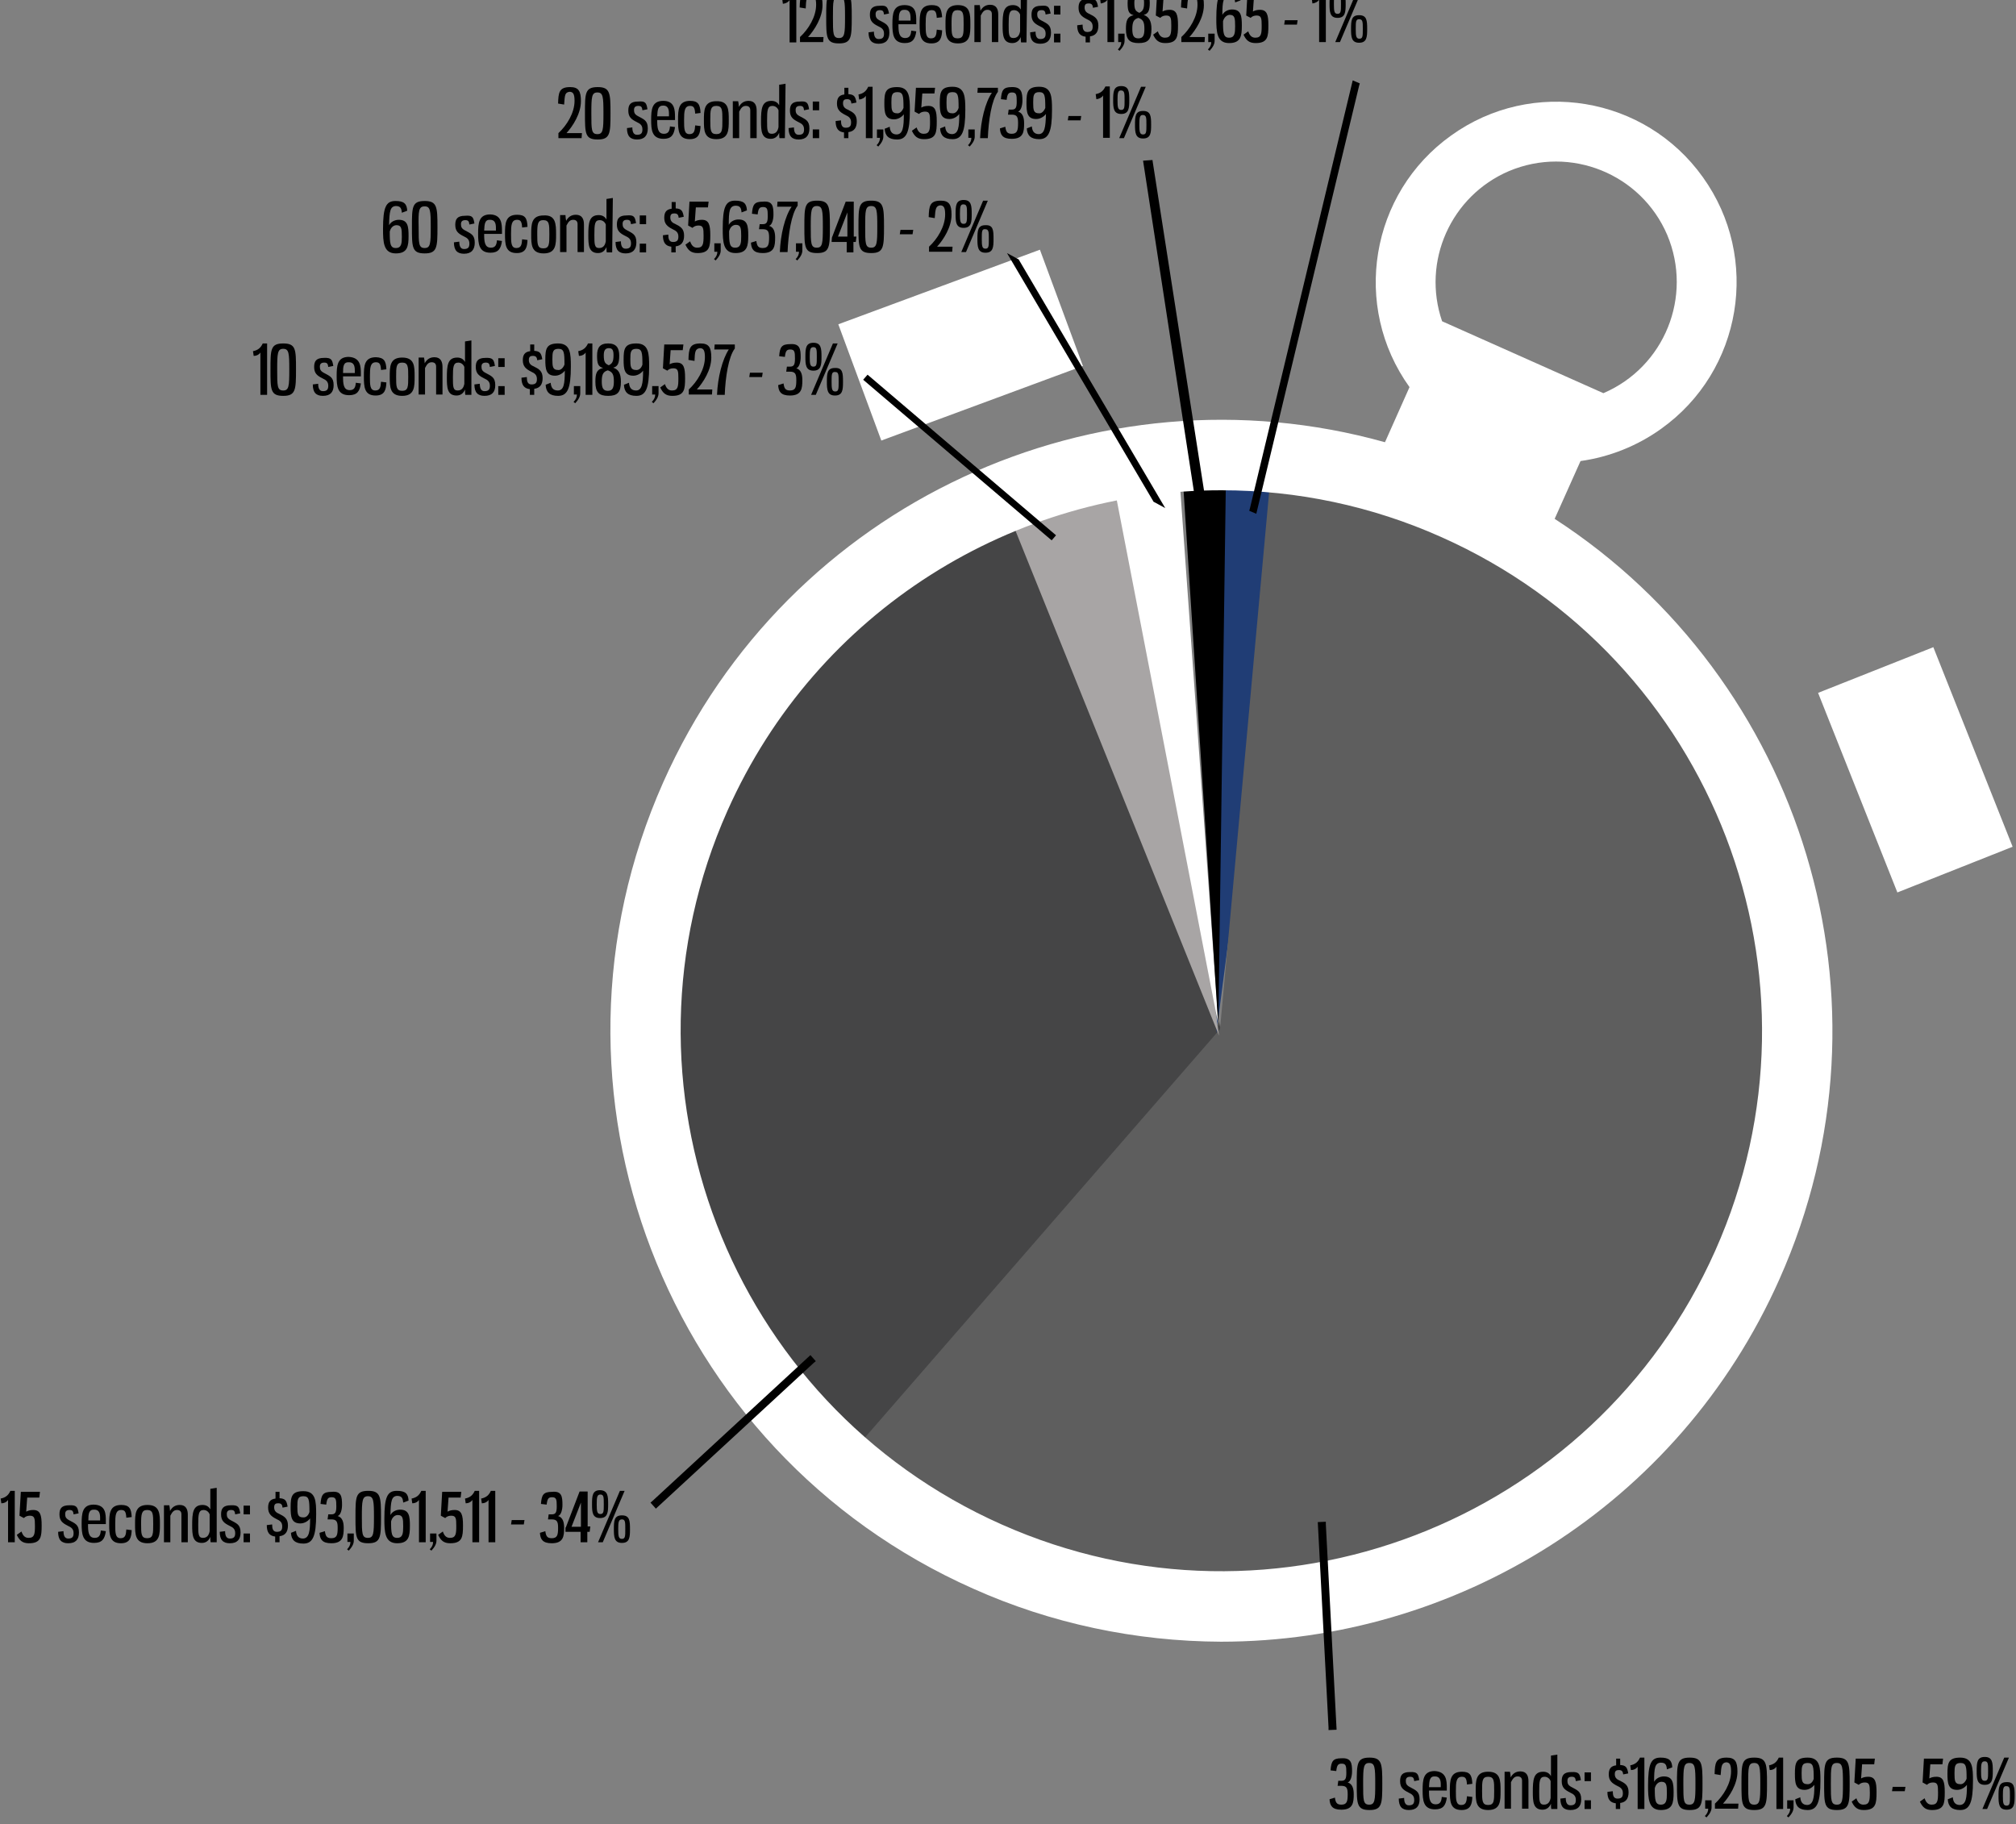 <svg xmlns="http://www.w3.org/2000/svg" xmlns:xlink="http://www.w3.org/1999/xlink" id="Layer_1" x="0px" y="0px" viewBox="0 0 600 543" style="enable-background:new 0 0 600 543;" xml:space="preserve"><rect x="0" y="0" width="600" height="543" fill="#808080" stroke="none"/><style type="text/css">	.st0{fill:#454546;}	.st1{fill:#203D75;}	.st2{fill:#5E5E5E;}	.st3{fill:#A8A5A5;}	.st4{fill:#FFFFFF;}	.st5{enable-background:new    ;}</style><g id="_2016_YTD_DUI_TV_Spend_By_Spot_Length_-_All_Markets" transform="translate(-3844.003 -1683.779)">	<g id="Group_1">		<path id="Shape_2" class="st0" d="M4207.5,1990.2l-56.9-168.5l-61.3,36.9l-40,75.9c0,0-12.2,103.3-9,107.3c3.2,4,46,72.2,46,72.2   l99.4,49.8L4207.5,1990.2z"></path>		<path id="Shape_560" class="st1" d="M4208.2,1825.5l-2.2,165.9l21.5-164.8L4208.2,1825.5z"></path>		<path id="Shape_3" class="st2" d="M4222.2,1825l-15.1,165.1l-109.3,125.7l95.8,49.2l94.5-17.6c0,0,63.8-65.1,64.6-67   c0.7-1.9,23-62.1,24.4-64s-6-83.5-6-83.5l-79.7-99.9L4222.2,1825z"></path>		<path id="Shape_5" class="st3" d="M4143.6,1835.2l63.2,156.8l-23.4-168.1L4143.6,1835.2z"></path>		<path id="Shape_6" class="st4" d="M4194.8,1822.8l11.9,166.5l-31.8-164.3L4194.8,1822.8z"></path>		<path id="Shape_6_copy" d="M4208.9,1823.3l-2.3,166l-10.8-166.5L4208.9,1823.3z"></path>		<path id="clock_outer" class="st4" d="M4133.6,2156.6c-91.7-40.8-133-148.3-92.2-240c37.1-83.4,129.4-125.1,214.8-101.2l7.3-16.4   c-17.3-24.1-11.7-57.7,12.4-74.9c24.1-17.3,57.7-11.7,74.9,12.4c17.3,24.1,11.7,57.7-12.4,74.9c-7.1,5.1-15.4,8.4-24,9.6   l-7.7,17.2c73.7,47.8,103.8,143.5,66.9,226.3c-30.1,67.7-96.6,107.9-166.2,107.9C4182,2172.3,4156.8,2167,4133.6,2156.6z    M4060.5,1925.1c-36.1,81.2,0.4,176.3,81.6,212.4c81.2,36.1,176.3-0.4,212.4-81.5s-0.4-176.3-81.6-212.4   c-20.6-9.2-42.8-13.9-65.3-13.9C4146,1829.6,4087.2,1865.2,4060.5,1925.1L4060.5,1925.1z M4321.2,1800.8   c18.2-7.8,26.7-28.8,19-47.1c-7.8-18.2-28.8-26.7-47.1-19c-17.3,7.4-26,26.9-19.9,44.7L4321.2,1800.8z M4385.1,1890l34.3-13.6   l23.6,59.4l-34.3,13.6L4385.1,1890z M4093.5,1780.3l60-22.2l12.8,34.6l-60,22.2L4093.5,1780.3z"></path>		<g id="Shape_541">			<path d="M4189.7,1833.9l-1.3-0.7l-0.7-0.4l-0.1-0.1l-0.1-0.1l-41.9-71.2l-0.8-1.3l1.3,0.7l0.7,0.4l0.1,0.1l0.1,0.1l41.9,71.2    L4189.7,1833.9z"></path>			<path d="M4188.6,1832.8l-41.9-71.2l-0.7-0.4l41.9,71.2L4188.6,1832.8 M4190.8,1835l-3.5-1.9l-0.1-0.2l-43.5-73.8l3.5,1.9l0.1,0.2    L4190.8,1835z"></path>		</g>		<g id="Shape_541_copy">			<path d="M4157,1844l-0.3-0.3l-54.8-46.8l-0.3-0.3l0.3-0.3l0.2-0.2l0.3-0.3l0.3,0.3l54.8,46.8l0.3,0.3l-0.3,0.3l-0.2,0.2    L4157,1844z"></path>			<path d="M4156.9,1843.4l0.2-0.2l-54.8-46.8l-0.2,0.2L4156.9,1843.4 M4157,1844.6l-0.6-0.5l-55.5-47.3l1.3-1.5l0.6,0.5l55.5,47.3    L4157,1844.6z"></path>		</g>		<g id="Shape_539">			<path d="M4199.8,1830.8l-0.1-0.4l-15.1-98l-0.1-0.4l0.4,0l1.2-0.1l0.4,0l0.1,0.4l15.3,97.9l0.1,0.4l-0.4,0.1l-1.4,0.2    L4199.8,1830.8z"></path>			<path d="M4200.2,1830.4l1.4-0.2l-15.3-97.9l-1.2,0.1L4200.2,1830.4 M4199.5,1831.3l-0.1-0.8l-15.2-98.9l2.8-0.2l0.1,0.7    l15.4,98.7L4199.5,1831.3z"></path>		</g>		<g id="Shape_540">			<path d="M4217.6,1836.2l-0.4-0.2l-0.6-0.3l-0.3-0.1l0.1-0.3l30.4-126.4l0.1-0.5l0.4,0.2l0.6,0.3l0.3,0.1l-0.1,0.3l-30.4,126.4    L4217.6,1836.2z"></path>			<path d="M4217.3,1835.6l30.4-126.4l-0.6-0.3l-30.4,126.4L4217.3,1835.6 M4217.9,1836.7l-2.1-0.9l0.2-0.7l30.6-127.4l2.1,0.9    l-0.2,0.7L4217.9,1836.7z"></path>		</g>		<g id="Shape_542">			<path d="M4239.9,2198.3l0-0.4l-3.2-60.3l0-0.4l0.4,0l0.8,0l0.4,0l0,0.4l3.2,60.3l0,0.4l-0.4,0l-0.8,0L4239.9,2198.3z"></path>			<path d="M4237.9,2137.5l-0.8,0l3.2,60.3l0.8,0L4237.9,2137.5 M4238.6,2136.7l0,0.8l3.2,61.1l-2.4,0.1l0-0.8l-3.2-61.1    L4238.6,2136.7z"></path>		</g>		<g id="Shape_543">			<path d="M4039.2,2132.3l-0.3-0.3l-0.5-0.6l-0.3-0.3l0.3-0.3l46.5-42.8l0.3-0.3l0.3,0.3l0.5,0.6l0.3,0.3l-0.3,0.3l-46.5,42.8    L4039.2,2132.3z"></path>			<path d="M4039.3,2131.7l46.5-42.8l-0.5-0.6l-46.5,42.8L4039.3,2131.7 M4039.2,2132.8l-1.6-1.8l0.6-0.5l47-43.4l1.6,1.8l-0.6,0.5    L4039.2,2132.8z"></path>		</g>		<g class="st5">			<path d="M4246.4,2211c0,1.4-0.4,3-1.3,3.3c1.4,0.4,1.8,1.8,1.8,3.5c0,2.5-0.2,4.6-3.7,4.6c-2.7,0-3.4-1.2-3.5-3.1l1.6-0.5    c0.2,1.4,0.5,2.1,1.9,2.1c1.7,0,1.9-1,1.9-3.1c0-1.8-0.3-2.5-1.9-2.5h-1.1l0.2-1.5h0.9c1.2,0,1.5-0.6,1.5-2.4    c0-2-0.1-2.7-1.4-2.7c-1.1,0-1.4,0.5-1.6,2.2l-1.7-0.2c0.2-2.7,0.7-3.6,3.2-3.6C4246.2,2206.9,4246.4,2208.6,4246.4,2211z"></path>			<path d="M4255.4,2214.7c0,6-0.1,7.8-3.8,7.8c-3.8,0-3.8-1.8-3.8-7.8c0-6,0-7.8,3.8-7.8    C4255.3,2206.9,4255.4,2208.7,4255.4,2214.7z M4249.7,2214.7c0,4.9,0,6.2,1.8,6.2c1.7,0,1.8-1.3,1.8-6.2s-0.1-6.2-1.8-6.2    C4249.8,2208.5,4249.7,2209.8,4249.7,2214.7z"></path>			<path d="M4266.4,2213.6l-1.5,0.3c-0.1-0.9-0.3-1.3-1.2-1.3c-0.8,0-1.3,0.3-1.3,1.2c0,0.8,0.2,1.3,1.1,1.8c1.8,1,3,1.3,3,3.7    c0,2.1-1,3.2-3.2,3.2c-2,0-3-1-3-3.4l1.6-0.2c0,1.2,0.3,2.2,1.4,2.2c1.3,0,1.6-0.6,1.6-1.6c0-1.2-0.6-1.7-1.7-2.2    c-1.6-0.8-2.5-1.5-2.5-3.4c0-1.7,0.6-2.7,2.9-2.7C4265.8,2211.1,4266.1,2211.7,4266.4,2213.6z"></path>			<path d="M4274.6,2215.9v0.8h-5.3c0,2.2,0.1,4.1,2,4.1c1.3,0,1.7-0.8,1.8-2.2l1.5,0.2c-0.3,2.3-1.1,3.5-3.5,3.5    c-3.5,0-3.7-2.7-3.7-5.7c0-3.1,0.2-5.7,3.6-5.7C4274.5,2211.1,4274.6,2213.7,4274.6,2215.9z M4269.3,2215.7h3.5v-0.8    c0-1.3-0.3-2.4-1.7-2.4C4269.5,2212.4,4269.4,2213.7,4269.3,2215.7z"></path>			<path d="M4282.2,2214.7l-1.6,0.2c-0.1-1.7-0.4-2.3-1.5-2.3c-1.7,0-1.8,1.6-1.8,4.2s0,4.2,1.6,4.2c1.4,0,1.6-1,1.7-2.6l1.6,0.2    c-0.1,2-0.4,3.9-3.2,3.9c-3.4,0-3.5-2.6-3.5-5.7c0-3.1,0.1-5.7,3.6-5.7C4281.4,2211.1,4282.1,2212,4282.2,2214.7z"></path>			<path d="M4290.6,2216.8c0,3,0,5.7-3.7,5.7s-3.7-2.7-3.7-5.7c0-3,0-5.7,3.7-5.7C4290.6,2211.1,4290.6,2213.7,4290.6,2216.8z     M4285.1,2216.8c0,2.9,0,4.2,1.8,4.2s1.8-1.3,1.8-4.2c0-2.9,0-4.2-1.8-4.2S4285.1,2213.9,4285.1,2216.8z"></path>			<path d="M4293.6,2212.8c0.6-1.1,1.5-1.8,2.9-1.8c1.9,0,2.4,1.4,2.4,2.9v8.2h-1.9v-8.3c0-0.8-0.4-1.3-1.3-1.3    c-0.9,0-1.4,0.5-2,1.7v7.9h-1.9v-11h1.6C4293.5,2211.5,4293.6,2212.4,4293.6,2212.8z"></path>			<path d="M4307.3,2222.2h-1.6c-0.1-0.3-0.1-1.2-0.1-1.6c-0.4,1-1.2,1.8-2.5,1.8c-2.8,0-2.9-2.4-2.9-5.3c0-3.6,0.2-6,3.1-6    c1.2,0,1.9,0.6,2.3,1.3v-6.1l1.9-0.3V2222.2z M4302.1,2217c0,2.7,0,3.9,1.4,3.9c1.3,0,1.8-0.9,2-2v-5c-0.3-0.8-1-1.3-1.8-1.3    C4302.2,2212.6,4302.1,2213.9,4302.1,2217z"></path>			<path d="M4314.5,2213.6l-1.5,0.3c-0.1-0.9-0.3-1.3-1.2-1.3c-0.8,0-1.3,0.3-1.3,1.2c0,0.8,0.2,1.3,1.1,1.8c1.8,1,3,1.3,3,3.7    c0,2.1-1,3.2-3.2,3.2c-2,0-3-1-3-3.4l1.6-0.2c0,1.2,0.3,2.2,1.4,2.2c1.3,0,1.6-0.6,1.6-1.6c0-1.2-0.6-1.7-1.7-2.2    c-1.6-0.8-2.5-1.5-2.5-3.4c0-1.7,0.6-2.7,2.9-2.7C4313.9,2211.1,4314.2,2211.7,4314.5,2213.6z"></path>			<path d="M4317.5,2213.9h-1.9v-2.6h1.9V2213.9z M4317.5,2222.2h-1.9v-2.6h1.9V2222.2z"></path>			<path d="M4324.9,2222.2v-1.7c-1.7-0.2-2.5-1.2-2.5-3.4l1.6-0.2c0,1.2,0.2,2.2,1.4,2.2c1.3,0,1.6-0.6,1.6-1.6    c0-1.2-0.6-1.7-1.7-2.2c-1.6-0.8-2.5-1.6-2.5-3.4c0-1.5,0.5-2.5,2.2-2.7v-2h1.2v1.9c1.7,0.1,2.1,0.7,2.4,2.5l-1.5,0.3    c-0.1-0.9-0.4-1.3-1.3-1.3c-0.7,0-1.2,0.2-1.2,1.2c0,0.9,0.4,1.5,1.4,1.9c1.6,0.8,2.7,1.4,2.7,3.5c0,1.9-0.8,3-2.5,3.2v1.8    H4324.9z"></path>			<path d="M4329.2,2209.2c1.5-0.3,2.3-1,2.9-2.3h1.3v15.3h-2v-12.6c-0.3,0.5-1,1-2,1L4329.2,2209.2z"></path>			<path d="M4336.3,2214.1c0.6-1.1,1.8-1.6,2.9-1.6c2.7,0,2.9,2,2.9,4.8c0,3.1-0.3,5.2-3.8,5.2c-3.7,0-3.8-3.4-3.8-7.3    c0-6.5,0.9-8.3,3.7-8.3c2.5,0,3.4,0.8,3.5,2.9l-1.6,0.6c-0.1-1.3-0.4-2-1.8-2C4336.5,2208.5,4336.3,2210,4336.3,2214.1z     M4336.5,2216c0,3.5,0.1,4.9,1.8,4.9c1.7,0,1.8-1.4,1.8-3.4c0-2.4-0.1-3.4-1.6-3.4C4337.6,2214.1,4336.8,2214.8,4336.5,2216z"></path>			<path d="M4350.7,2214.7c0,6-0.1,7.8-3.8,7.8c-3.8,0-3.8-1.8-3.8-7.8c0-6,0-7.8,3.8-7.8    C4350.6,2206.9,4350.7,2208.7,4350.7,2214.7z M4345,2214.7c0,4.9,0,6.2,1.8,6.2c1.7,0,1.8-1.3,1.8-6.2s-0.1-6.2-1.8-6.2    C4345.1,2208.5,4345,2209.8,4345,2214.7z"></path>			<path d="M4353.4,2221.7c0,1-0.5,1.9-1.5,3l-0.5-0.4c0.7-0.7,1-1.4,1-2.2h-0.9v-2.5h1.9V2221.7z"></path>			<path d="M4356.1,2212.1l-1.8-0.3c0.1-3.3,0.3-4.9,3.6-4.9c2.5,0,3.2,1.2,3.2,4.2c0,3.7-2.4,7.4-4.3,9.5h4.6l-0.1,1.5h-6.9v-1.5    c2.5-2.3,4.8-6,4.8-9.6c0-2-0.4-2.7-1.5-2.7C4356.4,2208.5,4356.3,2209.4,4356.1,2212.1z"></path>			<path d="M4369.9,2214.7c0,6-0.1,7.8-3.8,7.8c-3.8,0-3.8-1.8-3.8-7.8c0-6,0-7.8,3.8-7.8    C4369.8,2206.9,4369.9,2208.7,4369.9,2214.7z M4364.3,2214.7c0,4.9,0,6.2,1.8,6.2c1.7,0,1.8-1.3,1.8-6.2s-0.1-6.2-1.8-6.2    C4364.3,2208.5,4364.3,2209.8,4364.3,2214.7z"></path>			<path d="M4370.5,2209.2c1.5-0.3,2.3-1,2.9-2.3h1.3v15.3h-2v-12.6c-0.3,0.5-1,1-2,1L4370.5,2209.2z"></path>			<path d="M4377.8,2221.7c0,1-0.5,1.9-1.5,3l-0.5-0.4c0.7-0.7,1-1.4,1-2.2h-0.9v-2.5h1.9V2221.7z"></path>			<path d="M4384,2215c-0.6,0.8-1.7,1.5-2.9,1.5c-2.7,0-2.9-2-2.9-4.8c0-3.2,0.3-4.8,3.8-4.8c3.7,0,3.8,3,3.8,6.9    c0,6.5-1,8.7-3.8,8.7c-2.5,0-3.6-1.1-3.7-3.2l1.5-0.6c0.1,1.3,0.6,2.3,2.1,2.3C4383.6,2220.9,4384,2219,4384,2215z     M4383.8,2213.2c0-3.6-0.1-4.7-1.8-4.7c-1.7,0-1.8,1-1.8,3.1c0,2.2,0.1,3.2,1.7,3.2C4382.8,2214.9,4383.5,2214.2,4383.8,2213.2z"></path>			<path d="M4394.5,2214.7c0,6-0.1,7.8-3.8,7.8c-3.8,0-3.8-1.8-3.8-7.8c0-6,0-7.8,3.8-7.8    C4394.4,2206.9,4394.5,2208.7,4394.5,2214.7z M4388.9,2214.7c0,4.9,0,6.2,1.8,6.2c1.7,0,1.8-1.3,1.8-6.2s-0.1-6.2-1.8-6.2    C4388.9,2208.5,4388.9,2209.8,4388.9,2214.7z"></path>			<path d="M4398.2,2208.9l-0.3,4.2c0.5-0.3,1.2-0.5,2.1-0.5c2.1,0,2.5,1.5,2.5,4.6c0,3.4-0.2,5.3-3.8,5.3c-1.9,0-2.8-0.8-3.6-2.5    l1.4-1c0.4,1.2,1,1.9,2.1,1.9c1.8,0,1.9-1.2,1.9-3.6c0-2.2-0.1-3-1.5-3c-0.7,0-1.3,0.2-1.8,0.7l-1.3-0.7l0.4-7.1h5.7l-0.2,1.7    H4398.2z"></path>			<path d="M4407.1,2216.9l0.2-1.3h3.8l-0.2,1.3H4407.1z"></path>			<path d="M4418.5,2208.9l-0.3,4.2c0.5-0.3,1.2-0.5,2.1-0.5c2.1,0,2.5,1.5,2.5,4.6c0,3.4-0.2,5.3-3.8,5.3c-1.9,0-2.8-0.8-3.6-2.5    l1.4-1c0.4,1.2,1,1.9,2.1,1.9c1.8,0,1.9-1.2,1.9-3.6c0-2.2-0.1-3-1.5-3c-0.7,0-1.3,0.2-1.8,0.7l-1.3-0.7l0.4-7.1h5.7l-0.2,1.7    H4418.5z"></path>			<path d="M4429.4,2215c-0.6,0.8-1.7,1.5-2.9,1.5c-2.7,0-2.9-2-2.9-4.8c0-3.2,0.3-4.8,3.8-4.8c3.7,0,3.8,3,3.8,6.9    c0,6.5-1,8.7-3.8,8.7c-2.5,0-3.6-1.1-3.7-3.2l1.5-0.6c0.1,1.3,0.6,2.3,2.1,2.3C4429.1,2220.9,4429.4,2219,4429.4,2215z     M4429.3,2213.2c0-3.6-0.1-4.7-1.8-4.7c-1.7,0-1.8,1-1.8,3.1c0,2.2,0.1,3.2,1.7,3.2C4428.2,2214.9,4428.9,2214.2,4429.3,2213.2z"></path>			<path d="M4437.1,2210.9c0,2.3-0.1,4.1-2.4,4.1c-2.3,0-2.4-1.8-2.4-4.1c0-2.5,0.1-4.2,2.4-4.2    C4437,2206.7,4437.1,2208.4,4437.1,2210.9z M4433.6,2210.9c0,2.1,0.1,2.9,1.1,2.9c1,0,1-0.8,1-2.9c0-2.1,0-2.9-1-2.9    C4433.7,2208,4433.6,2208.8,4433.6,2210.9z M4434,2222.2l6.5-15.3h1.4l-6.5,15.3H4434z M4443.6,2218.3c0,2.4-0.1,4.1-2.4,4.1    c-2.3,0-2.4-1.8-2.4-4.1c0-2.5,0.1-4.1,2.4-4.1C4443.5,2214.1,4443.6,2215.7,4443.6,2218.3z M4440.1,2218.3    c0,2.1,0.1,2.9,1.1,2.9c1,0,1-0.8,1-2.9c0-2.1,0-2.9-1-2.9C4440.2,2215.3,4440.1,2216.1,4440.1,2218.3z"></path>		</g>		<g class="st5">			<path d="M3844.2,2129.8c1.5-0.3,2.3-1,2.9-2.3h1.3v15.3h-2v-12.6c-0.3,0.5-1,1-2,1L3844.2,2129.8z"></path>			<path d="M3852.1,2129.5l-0.3,4.2c0.5-0.3,1.2-0.5,2.1-0.5c2.1,0,2.5,1.5,2.5,4.6c0,3.4-0.2,5.3-3.8,5.3c-1.9,0-2.8-0.8-3.6-2.5    l1.4-1c0.4,1.2,1,1.9,2.1,1.9c1.8,0,1.9-1.2,1.9-3.6c0-2.2-0.1-3-1.5-3c-0.7,0-1.3,0.2-1.8,0.7l-1.3-0.7l0.4-7.1h5.7l-0.2,1.7    H3852.1z"></path>			<path d="M3867.4,2134.2l-1.5,0.3c-0.1-0.9-0.3-1.3-1.2-1.3c-0.8,0-1.3,0.3-1.3,1.2c0,0.8,0.2,1.3,1.1,1.8c1.8,1,3,1.3,3,3.7    c0,2.1-1,3.2-3.2,3.2c-2,0-3-1-3-3.4l1.6-0.2c0,1.2,0.3,2.2,1.4,2.2c1.3,0,1.6-0.6,1.6-1.6c0-1.2-0.6-1.7-1.7-2.2    c-1.6-0.8-2.5-1.5-2.5-3.4c0-1.7,0.6-2.7,2.9-2.7C3866.8,2131.7,3867.1,2132.3,3867.4,2134.2z"></path>			<path d="M3875.5,2136.6v0.8h-5.3c0,2.2,0.1,4.1,2,4.1c1.3,0,1.7-0.8,1.8-2.2l1.5,0.2c-0.3,2.3-1.1,3.5-3.5,3.5    c-3.5,0-3.7-2.7-3.7-5.7c0-3.1,0.2-5.7,3.6-5.7C3875.5,2131.7,3875.5,2134.3,3875.5,2136.6z M3870.3,2136.3h3.5v-0.8    c0-1.3-0.3-2.4-1.7-2.4C3870.4,2133,3870.3,2134.4,3870.3,2136.3z"></path>			<path d="M3883.2,2135.3l-1.6,0.2c-0.1-1.7-0.4-2.3-1.5-2.3c-1.7,0-1.8,1.6-1.8,4.2s0,4.2,1.6,4.2c1.4,0,1.6-1,1.7-2.6l1.6,0.2    c-0.1,2-0.4,3.9-3.2,3.9c-3.4,0-3.5-2.6-3.5-5.7c0-3.1,0.1-5.7,3.6-5.7C3882.4,2131.7,3883.1,2132.7,3883.2,2135.3z"></path>			<path d="M3891.6,2137.4c0,3,0,5.7-3.7,5.7c-3.7,0-3.7-2.7-3.7-5.7c0-3,0-5.7,3.7-5.7C3891.6,2131.7,3891.6,2134.4,3891.6,2137.4z     M3886,2137.4c0,2.9,0,4.2,1.8,4.2c1.8,0,1.8-1.3,1.8-4.2c0-2.9,0-4.2-1.8-4.2C3886.1,2133.2,3886,2134.5,3886,2137.4z"></path>			<path d="M3894.6,2133.5c0.6-1.1,1.5-1.8,2.9-1.8c1.9,0,2.4,1.4,2.4,2.9v8.2h-1.9v-8.3c0-0.8-0.4-1.3-1.3-1.3    c-0.9,0-1.4,0.5-2,1.7v7.9h-1.9v-11h1.6C3894.5,2132.2,3894.6,2133.1,3894.6,2133.5z"></path>			<path d="M3908.3,2142.8h-1.6c-0.1-0.3-0.1-1.2-0.1-1.6c-0.4,1-1.2,1.8-2.5,1.8c-2.8,0-2.9-2.4-2.9-5.3c0-3.6,0.2-6,3.1-6    c1.2,0,1.9,0.6,2.3,1.3v-6.1l1.9-0.3V2142.8z M3903,2137.6c0,2.7,0,3.9,1.4,3.9c1.3,0,1.8-0.9,2-2v-5c-0.3-0.8-1-1.3-1.8-1.3    C3903.1,2133.2,3903,2134.5,3903,2137.6z"></path>			<path d="M3915.5,2134.2l-1.5,0.3c-0.1-0.9-0.3-1.3-1.2-1.3c-0.8,0-1.3,0.3-1.3,1.2c0,0.8,0.2,1.3,1.1,1.8c1.8,1,3,1.3,3,3.7    c0,2.1-1,3.2-3.2,3.2c-2,0-3-1-3-3.4l1.6-0.2c0,1.2,0.3,2.2,1.4,2.2c1.3,0,1.6-0.6,1.6-1.6c0-1.2-0.6-1.7-1.7-2.2    c-1.6-0.8-2.5-1.5-2.5-3.4c0-1.7,0.6-2.7,2.9-2.7C3914.9,2131.7,3915.2,2132.3,3915.5,2134.2z"></path>			<path d="M3918.4,2134.5h-1.9v-2.6h1.9V2134.5z M3918.4,2142.8h-1.9v-2.6h1.9V2142.8z"></path>			<path d="M3925.9,2142.8v-1.7c-1.7-0.2-2.5-1.2-2.5-3.4l1.6-0.2c0,1.2,0.2,2.2,1.4,2.2c1.3,0,1.6-0.6,1.6-1.6    c0-1.2-0.6-1.7-1.7-2.2c-1.6-0.8-2.5-1.6-2.5-3.4c0-1.5,0.5-2.5,2.2-2.7v-2h1.2v1.9c1.7,0.1,2.1,0.7,2.4,2.5l-1.5,0.3    c-0.1-0.9-0.4-1.3-1.3-1.3c-0.7,0-1.2,0.2-1.2,1.2c0,0.9,0.4,1.5,1.4,1.9c1.6,0.8,2.7,1.4,2.7,3.5c0,1.9-0.8,3-2.5,3.2v1.8    H3925.9z"></path>			<path d="M3936.3,2135.7c-0.6,0.8-1.7,1.5-2.9,1.5c-2.7,0-2.9-2-2.9-4.8c0-3.2,0.3-4.8,3.8-4.8c3.7,0,3.8,3,3.8,6.9    c0,6.5-1,8.7-3.8,8.7c-2.5,0-3.6-1.1-3.7-3.2l1.5-0.6c0.1,1.3,0.6,2.3,2.1,2.3C3936,2141.6,3936.3,2139.6,3936.3,2135.7z     M3936.1,2133.8c0-3.6-0.1-4.7-1.8-4.7c-1.7,0-1.8,1-1.8,3.1c0,2.2,0.1,3.2,1.7,3.2C3935.1,2135.5,3935.8,2134.8,3936.1,2133.8z"></path>			<path d="M3945.8,2131.7c0,1.4-0.4,3-1.3,3.3c1.4,0.4,1.8,1.8,1.8,3.5c0,2.5-0.2,4.6-3.7,4.6c-2.7,0-3.4-1.2-3.5-3.1l1.6-0.5    c0.2,1.4,0.5,2.1,1.9,2.1c1.7,0,1.9-1,1.9-3.1c0-1.8-0.3-2.5-1.9-2.5h-1.1l0.2-1.5h0.9c1.2,0,1.5-0.6,1.5-2.4    c0-2-0.1-2.7-1.4-2.7c-1.1,0-1.4,0.5-1.6,2.2l-1.7-0.2c0.2-2.7,0.7-3.6,3.3-3.6C3945.6,2127.5,3945.8,2129.2,3945.8,2131.7z"></path>			<path d="M3949.3,2142.3c0,1-0.5,1.9-1.5,3l-0.5-0.4c0.7-0.7,1-1.4,1-2.2h-0.9v-2.5h1.9V2142.3z"></path>			<path d="M3957.4,2135.3c0,6-0.1,7.8-3.8,7.8c-3.8,0-3.8-1.8-3.8-7.8c0-6,0-7.8,3.8-7.8    C3957.3,2127.5,3957.4,2129.3,3957.4,2135.3z M3951.7,2135.3c0,4.9,0,6.2,1.8,6.2c1.7,0,1.8-1.3,1.8-6.2s-0.1-6.2-1.8-6.2    C3951.8,2129.1,3951.7,2130.5,3951.7,2135.3z"></path>			<path d="M3960.2,2134.7c0.6-1.1,1.8-1.6,2.9-1.6c2.7,0,2.9,2,2.9,4.8c0,3.1-0.3,5.2-3.8,5.2c-3.7,0-3.8-3.4-3.8-7.3    c0-6.5,0.9-8.3,3.7-8.3c2.5,0,3.4,0.8,3.5,2.9l-1.6,0.6c-0.1-1.3-0.4-2-1.8-2C3960.5,2129.1,3960.3,2130.6,3960.2,2134.7z     M3960.4,2136.6c0,3.5,0.1,4.9,1.8,4.9c1.7,0,1.8-1.4,1.8-3.4c0-2.4-0.1-3.4-1.6-3.4C3961.5,2134.7,3960.7,2135.4,3960.4,2136.6z    "></path>			<path d="M3966.5,2129.8c1.5-0.3,2.3-1,2.9-2.3h1.3v15.3h-2v-12.6c-0.3,0.5-1,1-2,1L3966.5,2129.8z"></path>			<path d="M3973.9,2142.3c0,1-0.5,1.9-1.5,3l-0.5-0.4c0.7-0.7,1-1.4,1-2.2h-0.9v-2.5h1.9V2142.3z"></path>			<path d="M3977.5,2129.5l-0.3,4.2c0.5-0.3,1.2-0.5,2.1-0.5c2.1,0,2.5,1.5,2.5,4.6c0,3.4-0.2,5.3-3.8,5.3c-1.9,0-2.8-0.8-3.6-2.5    l1.4-1c0.4,1.2,1,1.9,2.1,1.9c1.8,0,1.9-1.2,1.9-3.6c0-2.2-0.1-3-1.5-3c-0.7,0-1.3,0.2-1.8,0.7l-1.3-0.7l0.4-7.1h5.7l-0.2,1.7    H3977.5z"></path>			<path d="M3982.4,2129.8c1.5-0.3,2.3-1,2.9-2.3h1.3v15.3h-2v-12.6c-0.3,0.5-1,1-2,1L3982.4,2129.8z"></path>			<path d="M3987.2,2129.8c1.5-0.3,2.3-1,2.9-2.3h1.3v15.3h-2v-12.6c-0.3,0.5-1,1-2,1L3987.2,2129.8z"></path>			<path d="M3996.1,2137.5l0.2-1.3h3.8l-0.2,1.3H3996.1z"></path>			<path d="M4011.4,2131.7c0,1.4-0.4,3-1.3,3.3c1.4,0.4,1.8,1.8,1.8,3.5c0,2.5-0.2,4.6-3.7,4.6c-2.7,0-3.4-1.2-3.5-3.1l1.6-0.5    c0.2,1.4,0.5,2.1,1.9,2.1c1.7,0,1.9-1,1.9-3.1c0-1.8-0.3-2.5-1.9-2.5h-1.1l0.2-1.5h0.9c1.2,0,1.5-0.6,1.5-2.4    c0-2-0.1-2.7-1.4-2.7c-1.1,0-1.4,0.5-1.6,2.2l-1.7-0.2c0.2-2.7,0.7-3.6,3.3-3.6C4011.2,2127.5,4011.4,2129.2,4011.4,2131.7z"></path>			<path d="M4012.4,2138.4l4.1-10.7h2.4v10.4h0.8l-0.2,1.6h-0.7v3.1h-2v-3.1h-4.5V2138.4z M4016.9,2138.2v-7.2l-2.8,7.2H4016.9z"></path>			<path d="M4025,2131.5c0,2.3-0.1,4.1-2.4,4.1c-2.3,0-2.4-1.8-2.4-4.1c0-2.5,0.1-4.2,2.4-4.2C4024.9,2127.4,4025,2129,4025,2131.5z     M4021.6,2131.5c0,2.1,0.1,2.9,1.1,2.9s1-0.8,1-2.9c0-2.1,0-2.9-1-2.9S4021.6,2129.4,4021.6,2131.5z M4022,2142.8l6.5-15.3h1.4    l-6.5,15.3H4022z M4031.5,2138.9c0,2.4-0.1,4.1-2.4,4.1c-2.3,0-2.4-1.8-2.4-4.1c0-2.5,0.1-4.1,2.4-4.1    C4031.4,2134.8,4031.5,2136.4,4031.5,2138.9z M4028,2138.9c0,2.1,0.1,2.9,1.1,2.9c1,0,1-0.8,1-2.9c0-2.1,0-2.9-1-2.9    C4028.1,2136,4028,2136.8,4028,2138.9z"></path>		</g>		<g class="st5">			<path d="M3919.3,1788.3c1.5-0.3,2.3-1,2.9-2.3h1.3v15.3h-2v-12.6c-0.3,0.5-1,1-2,1L3919.3,1788.3z"></path>			<path d="M3932.1,1793.8c0,6-0.1,7.8-3.8,7.8c-3.8,0-3.8-1.8-3.8-7.8c0-6,0-7.8,3.8-7.8C3932.1,1786,3932.1,1787.8,3932.1,1793.8z     M3926.5,1793.8c0,4.9,0,6.2,1.8,6.2c1.7,0,1.8-1.3,1.8-6.2s-0.1-6.2-1.8-6.2C3926.6,1787.6,3926.5,1788.9,3926.5,1793.8z"></path>			<path d="M3943.2,1792.7l-1.5,0.3c-0.1-0.9-0.3-1.3-1.2-1.3c-0.8,0-1.3,0.3-1.3,1.2c0,0.8,0.2,1.3,1.1,1.8c1.8,1,3,1.3,3,3.7    c0,2.1-1,3.2-3.2,3.2c-2,0-3-1-3-3.4l1.6-0.2c0,1.2,0.3,2.2,1.4,2.2c1.3,0,1.6-0.6,1.6-1.6c0-1.2-0.6-1.7-1.7-2.2    c-1.6-0.8-2.5-1.5-2.5-3.4c0-1.7,0.6-2.7,2.9-2.7C3942.6,1790.2,3942.9,1790.8,3943.2,1792.7z"></path>			<path d="M3951.4,1795v0.8h-5.3c0,2.2,0.1,4.1,2,4.1c1.3,0,1.7-0.8,1.8-2.2l1.5,0.2c-0.3,2.3-1.1,3.5-3.5,3.5    c-3.5,0-3.7-2.7-3.7-5.7c0-3.1,0.2-5.7,3.6-5.7C3951.3,1790.2,3951.4,1792.8,3951.4,1795z M3946.1,1794.8h3.5v-0.8    c0-1.3-0.3-2.4-1.7-2.4C3946.2,1791.5,3946.1,1792.8,3946.1,1794.8z"></path>			<path d="M3959,1793.7l-1.6,0.2c-0.1-1.7-0.4-2.3-1.5-2.3c-1.7,0-1.8,1.6-1.8,4.2s0,4.2,1.6,4.2c1.4,0,1.6-1,1.7-2.6l1.6,0.2    c-0.1,2-0.4,3.9-3.2,3.9c-3.4,0-3.5-2.6-3.5-5.7c0-3.1,0.1-5.7,3.6-5.7C3958.2,1790.2,3958.9,1791.1,3959,1793.7z"></path>			<path d="M3967.4,1795.9c0,3,0,5.7-3.7,5.7c-3.7,0-3.7-2.7-3.7-5.7c0-3,0-5.7,3.7-5.7C3967.4,1790.2,3967.4,1792.8,3967.4,1795.9z     M3961.9,1795.9c0,2.9,0,4.2,1.8,4.2c1.8,0,1.8-1.3,1.8-4.2c0-2.9,0-4.2-1.8-4.2C3961.9,1791.7,3961.9,1793,3961.9,1795.9z"></path>			<path d="M3970.4,1791.9c0.6-1.1,1.5-1.8,2.9-1.8c1.9,0,2.4,1.4,2.4,2.9v8.2h-1.9v-8.3c0-0.8-0.4-1.3-1.3-1.3    c-0.9,0-1.4,0.5-2,1.7v7.9h-1.9v-11h1.6C3970.3,1790.6,3970.4,1791.5,3970.4,1791.9z"></path>			<path d="M3984.1,1801.3h-1.6c-0.1-0.3-0.1-1.2-0.1-1.6c-0.4,1-1.2,1.8-2.5,1.8c-2.8,0-2.9-2.4-2.9-5.3c0-3.6,0.2-6,3.1-6    c1.2,0,1.9,0.6,2.3,1.3v-6.1l1.9-0.3V1801.3z M3978.8,1796.1c0,2.7,0,3.9,1.4,3.9c1.3,0,1.8-0.9,2-2v-5c-0.3-0.8-1-1.3-1.8-1.3    C3978.9,1791.7,3978.8,1793,3978.8,1796.1z"></path>			<path d="M3991.3,1792.7l-1.5,0.3c-0.1-0.9-0.3-1.3-1.2-1.3c-0.8,0-1.3,0.3-1.3,1.2c0,0.8,0.2,1.3,1.1,1.8c1.8,1,3,1.3,3,3.7    c0,2.1-1,3.2-3.2,3.2c-2,0-3-1-3-3.4l1.6-0.2c0,1.2,0.3,2.2,1.4,2.2c1.3,0,1.6-0.6,1.6-1.6c0-1.2-0.6-1.7-1.7-2.2    c-1.6-0.8-2.5-1.5-2.5-3.4c0-1.7,0.6-2.7,2.9-2.7C3990.7,1790.2,3991,1790.8,3991.3,1792.7z"></path>			<path d="M3994.2,1793h-1.9v-2.6h1.9V1793z M3994.2,1801.3h-1.9v-2.6h1.9V1801.3z"></path>			<path d="M4001.7,1801.3v-1.7c-1.7-0.2-2.5-1.2-2.5-3.4l1.6-0.2c0,1.2,0.2,2.2,1.4,2.2c1.3,0,1.6-0.6,1.6-1.6    c0-1.2-0.6-1.7-1.7-2.2c-1.6-0.8-2.5-1.6-2.5-3.4c0-1.5,0.5-2.5,2.2-2.7v-2h1.2v1.9c1.7,0.1,2.1,0.7,2.4,2.5l-1.5,0.3    c-0.1-0.9-0.4-1.3-1.3-1.3c-0.7,0-1.2,0.2-1.2,1.2c0,0.9,0.4,1.5,1.4,1.9c1.6,0.8,2.7,1.4,2.7,3.5c0,1.9-0.8,3-2.5,3.2v1.8    H4001.7z"></path>			<path d="M4012.1,1794.1c-0.6,0.8-1.7,1.5-2.9,1.5c-2.7,0-2.9-2-2.9-4.8c0-3.2,0.3-4.8,3.8-4.8c3.7,0,3.8,3,3.8,6.9    c0,6.5-1,8.7-3.8,8.7c-2.5,0-3.6-1.1-3.7-3.3l1.5-0.6c0.1,1.3,0.6,2.3,2.1,2.3C4011.8,1800,4012.1,1798.1,4012.1,1794.1z     M4012,1792.3c0-3.6-0.1-4.7-1.8-4.7c-1.7,0-1.8,1-1.8,3.1c0,2.2,0.1,3.2,1.7,3.2C4010.9,1794,4011.6,1793.3,4012,1792.3z"></path>			<path d="M4016.7,1800.8c0,1-0.5,1.9-1.5,3l-0.5-0.4c0.7-0.7,1-1.4,1-2.2h-0.9v-2.5h1.9V1800.8z"></path>			<path d="M4016.1,1788.3c1.5-0.3,2.3-1,2.9-2.3h1.3v15.3h-2v-12.6c-0.3,0.5-1,1-2,1L4016.1,1788.3z"></path>			<path d="M4028.8,1797.4c0,3.2-1.1,4.2-3.8,4.2c-2.7,0-3.8-1-3.8-4.2c0-2.5,0.4-3.7,2.3-4.1c-1.5-0.4-1.8-1.3-1.8-3.7    c0-2.3,0.8-3.6,3.3-3.6c2.4,0,3.3,1.3,3.3,3.6c0,2.4-0.5,3.3-1.8,3.6C4028,1793.7,4028.8,1794.8,4028.8,1797.4z M4023.1,1797.3    c0,1.9,0.4,2.8,1.8,2.8c1.4,0,1.8-0.9,1.8-2.8c0-2.1-0.4-2.8-1.8-3.3C4023.6,1794.4,4023.1,1795.1,4023.1,1797.3z M4026.6,1789.5    c0-1.6-0.4-2.1-1.4-2.1s-1.5,0.6-1.5,2.1c0,2.1,0.4,2.5,1.5,3C4026.1,1792,4026.6,1791.6,4026.6,1789.5z"></path>			<path d="M4035.4,1794.1c-0.6,0.8-1.7,1.5-2.9,1.5c-2.7,0-2.9-2-2.9-4.8c0-3.2,0.3-4.8,3.8-4.8c3.7,0,3.8,3,3.8,6.9    c0,6.5-1,8.7-3.8,8.7c-2.5,0-3.6-1.1-3.7-3.3l1.5-0.6c0.1,1.3,0.6,2.3,2.1,2.3C4035,1800,4035.4,1798.1,4035.4,1794.1z     M4035.2,1792.3c0-3.6-0.1-4.7-1.8-4.7c-1.7,0-1.8,1-1.8,3.1c0,2.2,0.1,3.2,1.7,3.2C4034.2,1794,4034.9,1793.3,4035.2,1792.3z"></path>			<path d="M4040,1800.8c0,1-0.5,1.9-1.5,3l-0.5-0.4c0.7-0.7,1-1.4,1-2.2h-0.9v-2.5h1.9V1800.8z"></path>			<path d="M4043.6,1788l-0.3,4.2c0.5-0.3,1.2-0.5,2.1-0.5c2.1,0,2.5,1.5,2.5,4.6c0,3.4-0.2,5.3-3.8,5.3c-1.9,0-2.8-0.8-3.6-2.5    l1.4-1c0.4,1.2,1,1.9,2.1,1.9c1.8,0,1.9-1.2,1.9-3.6c0-2.2-0.1-3-1.5-3c-0.7,0-1.3,0.2-1.8,0.7l-1.3-0.7l0.4-7.1h5.7l-0.2,1.7    H4043.6z"></path>			<path d="M4050.7,1791.2l-1.8-0.3c0.1-3.3,0.3-4.9,3.6-4.9c2.5,0,3.2,1.2,3.2,4.2c0,3.7-2.4,7.4-4.3,9.5h4.6l-0.1,1.5h-6.9v-1.5    c2.5-2.3,4.8-6,4.8-9.6c0-2-0.4-2.7-1.5-2.7C4050.9,1787.6,4050.8,1788.5,4050.7,1791.2z"></path>			<path d="M4056.7,1786.3h6v1.2c-1.9,2.5-2.8,8.6-3,13.8h-2.3c0.2-5.2,1.6-10.6,3.5-13.5h-4.3L4056.7,1786.3z"></path>			<path d="M4067,1796l0.2-1.3h3.8l-0.2,1.3H4067z"></path>			<path d="M4082.3,1790.1c0,1.4-0.4,3-1.3,3.3c1.4,0.4,1.8,1.8,1.8,3.5c0,2.5-0.2,4.6-3.7,4.6c-2.7,0-3.4-1.2-3.5-3.1l1.6-0.5    c0.2,1.4,0.5,2.1,1.9,2.1c1.7,0,1.9-1,1.9-3.1c0-1.8-0.3-2.5-1.9-2.5h-1.1l0.2-1.5h0.9c1.2,0,1.5-0.6,1.5-2.4    c0-2-0.1-2.7-1.4-2.7c-1.1,0-1.4,0.5-1.6,2.2l-1.7-0.2c0.2-2.7,0.7-3.6,3.3-3.6C4082.1,1786,4082.3,1787.7,4082.3,1790.1z"></path>			<path d="M4088.5,1790c0,2.3-0.1,4.1-2.4,4.1c-2.3,0-2.4-1.8-2.4-4.1c0-2.5,0.1-4.2,2.4-4.2    C4088.4,1785.8,4088.5,1787.5,4088.5,1790z M4085,1790c0,2.1,0.1,2.9,1.1,2.9s1-0.8,1-2.9c0-2.1,0-2.9-1-2.9    S4085,1787.9,4085,1790z M4085.4,1801.3l6.5-15.3h1.4l-6.5,15.3H4085.4z M4094.9,1797.4c0,2.4-0.1,4.1-2.4,4.1    c-2.3,0-2.4-1.8-2.4-4.1c0-2.5,0.1-4.1,2.4-4.1C4094.8,1793.2,4094.9,1794.8,4094.9,1797.4z M4091.5,1797.4    c0,2.1,0.1,2.9,1.1,2.9c1,0,1-0.8,1-2.9c0-2.1,0-2.9-1-2.9C4091.5,1794.4,4091.5,1795.2,4091.5,1797.4z"></path>		</g>		<g class="st5">			<path d="M3959.8,1750.8c0.6-1.1,1.8-1.6,2.9-1.6c2.7,0,2.9,2,2.9,4.8c0,3.1-0.3,5.2-3.8,5.2c-3.7,0-3.8-3.4-3.8-7.3    c0-6.5,0.9-8.3,3.7-8.3c2.5,0,3.4,0.8,3.5,2.9l-1.6,0.6c-0.1-1.3-0.4-2-1.8-2C3960.1,1745.2,3959.9,1746.7,3959.8,1750.8z     M3960,1752.7c0,3.5,0.1,4.9,1.8,4.9c1.7,0,1.8-1.4,1.8-3.4c0-2.4-0.1-3.4-1.6-3.4C3961.1,1750.8,3960.3,1751.5,3960,1752.7z"></path>			<path d="M3974.2,1751.4c0,6-0.1,7.8-3.8,7.8c-3.8,0-3.8-1.8-3.8-7.8c0-6,0-7.8,3.8-7.8    C3974.1,1743.6,3974.2,1745.4,3974.2,1751.4z M3968.6,1751.4c0,4.9,0,6.2,1.8,6.2c1.7,0,1.8-1.3,1.8-6.2s-0.1-6.2-1.8-6.2    C3968.6,1745.2,3968.5,1746.5,3968.6,1751.4z"></path>			<path d="M3985.2,1750.3l-1.5,0.3c-0.1-0.9-0.3-1.3-1.2-1.3c-0.8,0-1.3,0.3-1.3,1.2c0,0.8,0.2,1.3,1.1,1.8c1.8,1,3,1.3,3,3.7    c0,2.1-1,3.3-3.2,3.3c-2,0-3-1-3-3.4l1.6-0.2c0,1.2,0.3,2.2,1.4,2.2c1.3,0,1.6-0.6,1.6-1.6c0-1.2-0.6-1.7-1.7-2.2    c-1.6-0.8-2.5-1.5-2.5-3.4c0-1.7,0.6-2.7,2.9-2.7C3984.6,1747.8,3984.9,1748.4,3985.2,1750.3z"></path>			<path d="M3993.4,1752.6l0,0.8l-5.3,0c0,2.2,0.1,4.1,2,4.1c1.3,0,1.7-0.8,1.8-2.2l1.5,0.2c-0.3,2.3-1.1,3.5-3.4,3.5    c-3.5,0-3.7-2.7-3.7-5.7c0-3.1,0.2-5.7,3.6-5.7C3993.3,1747.7,3993.4,1750.4,3993.4,1752.6z M3988.1,1752.4l3.5,0l0-0.8    c0-1.3-0.3-2.4-1.7-2.4C3988.3,1749.1,3988.2,1750.4,3988.1,1752.4z"></path>			<path d="M4001,1751.3l-1.6,0.2c-0.1-1.7-0.4-2.3-1.5-2.3c-1.7,0-1.8,1.6-1.8,4.2s0,4.2,1.6,4.2c1.4,0,1.6-1,1.7-2.6l1.6,0.2    c-0.1,2-0.4,3.9-3.2,3.9c-3.4,0-3.5-2.6-3.5-5.7c0-3.1,0.1-5.7,3.6-5.7C4000.3,1747.7,4000.9,1748.7,4001,1751.3z"></path>			<path d="M4009.5,1753.5c0,3,0,5.7-3.7,5.7c-3.7,0-3.7-2.7-3.7-5.6c0-3,0-5.7,3.7-5.7C4009.4,1747.7,4009.5,1750.4,4009.5,1753.5z     M4003.9,1753.5c0,2.9,0,4.2,1.8,4.2c1.8,0,1.8-1.3,1.8-4.2c0-2.9,0-4.2-1.8-4.2C4004,1749.3,4003.9,1750.5,4003.9,1753.5z"></path>			<path d="M4012.5,1749.5c0.6-1.1,1.5-1.8,2.9-1.8c1.9,0,2.4,1.4,2.4,2.9l0,8.2l-1.9,0l0-8.3c0-0.8-0.4-1.3-1.3-1.3    c-0.9,0-1.4,0.5-2,1.7l0,7.9l-1.9,0l0-11l1.6,0C4012.3,1748.2,4012.4,1749.1,4012.5,1749.5z"></path>			<path d="M4026.2,1758.9l-1.6,0c-0.1-0.3-0.1-1.2-0.1-1.6c-0.4,1-1.2,1.8-2.5,1.8c-2.8,0-2.9-2.4-2.9-5.3c0-3.6,0.2-6,3.1-6    c1.2,0,1.9,0.6,2.3,1.3l0-6.1l1.9-0.3L4026.2,1758.9z M4020.9,1753.7c0,2.7,0,3.9,1.4,3.9c1.3,0,1.8-0.9,2-2l0-5    c-0.3-0.8-1-1.3-1.8-1.3C4021,1749.3,4020.9,1750.5,4020.9,1753.7z"></path>			<path d="M4033.3,1750.2l-1.5,0.3c-0.1-0.9-0.3-1.3-1.2-1.3c-0.8,0-1.3,0.3-1.3,1.2c0,0.8,0.2,1.3,1.1,1.8c1.8,1,3,1.3,3,3.7    c0,2.1-1,3.3-3.2,3.3c-2,0-3-1-3-3.4l1.6-0.2c0,1.2,0.3,2.2,1.4,2.2c1.3,0,1.6-0.6,1.6-1.6c0-1.2-0.6-1.7-1.7-2.2    c-1.6-0.8-2.5-1.5-2.5-3.4c0-1.7,0.6-2.7,2.9-2.7C4032.7,1747.7,4033,1748.3,4033.3,1750.2z"></path>			<path d="M4036.3,1750.5l-1.9,0l0-2.6l1.9,0L4036.3,1750.5z M4036.3,1758.9l-1.9,0l0-2.6l1.9,0L4036.3,1758.9z"></path>			<path d="M4043.8,1758.9l0-1.7c-1.7-0.2-2.5-1.2-2.5-3.4l1.6-0.2c0,1.2,0.2,2.2,1.4,2.2c1.3,0,1.6-0.6,1.6-1.6    c0-1.2-0.6-1.7-1.7-2.2c-1.6-0.8-2.5-1.6-2.5-3.4c0-1.5,0.5-2.5,2.2-2.7l0-2l1.2,0l0,1.9c1.7,0.1,2.1,0.7,2.4,2.5l-1.5,0.3    c-0.1-0.9-0.4-1.3-1.3-1.3c-0.7,0-1.2,0.2-1.2,1.2c0,0.9,0.4,1.5,1.4,1.9c1.6,0.8,2.7,1.4,2.7,3.5c0,1.9-0.8,3-2.5,3.2l0,1.8    L4043.8,1758.9z"></path>			<path d="M4051.1,1745.5l-0.3,4.2c0.5-0.3,1.2-0.5,2.1-0.5c2.1,0,2.5,1.5,2.5,4.6c0,3.4-0.2,5.3-3.8,5.3c-1.9,0-2.8-0.8-3.6-2.5    l1.4-1c0.4,1.2,1,1.9,2.1,1.9c1.8,0,1.9-1.2,1.9-3.6c0-2.2-0.1-3-1.5-3c-0.7,0-1.3,0.2-1.8,0.7l-1.3-0.7l0.4-7.1l5.7,0l-0.2,1.7    L4051.1,1745.5z"></path>			<path d="M4058.5,1758.3c0,1-0.5,1.9-1.5,3l-0.5-0.4c0.7-0.7,1-1.4,1-2.2l-0.9,0l0-2.5l1.9,0L4058.5,1758.3z"></path>			<path d="M4060.9,1750.7c0.6-1.1,1.8-1.6,2.9-1.6c2.7,0,2.9,2,2.9,4.8c0,3.1-0.3,5.2-3.8,5.2c-3.7,0-3.8-3.4-3.8-7.3    c0-6.5,0.9-8.3,3.7-8.3c2.5,0,3.4,0.8,3.5,2.9l-1.6,0.6c-0.1-1.3-0.4-2-1.8-2C4061.1,1745.1,4060.9,1746.6,4060.9,1750.7z     M4061,1752.6c0,3.5,0.1,4.9,1.8,4.9c1.7,0,1.8-1.4,1.8-3.4c0-2.4-0.1-3.4-1.6-3.4C4062.1,1750.7,4061.3,1751.4,4061,1752.6z"></path>			<path d="M4074.2,1747.7c0,1.4-0.4,3-1.3,3.3c1.4,0.4,1.8,1.8,1.8,3.5c0,2.5-0.2,4.6-3.7,4.6c-2.7,0-3.4-1.2-3.5-3.1l1.6-0.5    c0.2,1.4,0.5,2.1,1.9,2.1c1.7,0,1.9-1.1,1.9-3.1c0-1.8-0.3-2.5-1.9-2.5l-1.1,0l0.2-1.5l0.9,0c1.2,0,1.5-0.6,1.5-2.4    c0-2-0.1-2.7-1.4-2.7c-1.1,0-1.4,0.5-1.6,2.2l-1.7-0.2c0.2-2.7,0.7-3.6,3.2-3.6C4074,1743.5,4074.2,1745.2,4074.2,1747.7z"></path>			<path d="M4075.4,1743.8l6,0l0,1.2c-1.9,2.5-2.8,8.6-3,13.8l-2.3,0c0.2-5.2,1.5-10.6,3.5-13.5l-4.3,0L4075.4,1743.8z"></path>			<path d="M4082.8,1758.3c0,1-0.5,1.9-1.5,3l-0.5-0.4c0.7-0.7,1-1.4,1-2.2l-0.9,0l0-2.5l1.9,0L4082.8,1758.3z"></path>			<path d="M4091,1751.3c0,6-0.1,7.8-3.8,7.8c-3.8,0-3.8-1.8-3.8-7.8c0-6,0-7.8,3.8-7.8C4090.9,1743.5,4091,1745.3,4091,1751.3z     M4085.3,1751.3c0,4.9,0,6.2,1.8,6.2c1.7,0,1.8-1.3,1.8-6.2s-0.1-6.2-1.8-6.2C4085.4,1745.1,4085.3,1746.5,4085.3,1751.3z"></path>			<path d="M4091.6,1754.5l4.1-10.7l2.4,0l0,10.4l0.8,0l-0.2,1.6l-0.7,0l0,3.1l-2,0l0-3.1l-4.5,0L4091.6,1754.5z M4096.2,1754.2    l0-7.2l-2.8,7.2L4096.2,1754.2z"></path>			<path d="M4107.1,1751.3c0,6-0.1,7.8-3.8,7.8c-3.8,0-3.8-1.8-3.8-7.8c0-6,0-7.8,3.8-7.8C4107,1743.5,4107.1,1745.3,4107.1,1751.3z     M4101.5,1751.3c0,4.9,0,6.2,1.8,6.2c1.7,0,1.8-1.3,1.8-6.2s-0.1-6.2-1.8-6.2C4101.5,1745.1,4101.5,1746.5,4101.5,1751.3z"></path>			<path d="M4111.8,1753.5l0.2-1.3l3.8,0l-0.2,1.3L4111.8,1753.5z"></path>			<path d="M4122.2,1748.7l-1.8-0.3c0.1-3.3,0.3-4.9,3.6-4.9c2.5,0,3.2,1.2,3.2,4.2c0,3.7-2.4,7.4-4.3,9.5l4.6,0l-0.1,1.5l-6.9,0    l0-1.5c2.5-2.3,4.8-6,4.8-9.6c0-2-0.4-2.7-1.5-2.7C4122.5,1745.1,4122.4,1746,4122.2,1748.7z"></path>			<path d="M4133.2,1747.5c0,2.3-0.1,4.1-2.4,4.1c-2.3,0-2.4-1.8-2.4-4.1c0-2.5,0.1-4.2,2.4-4.2    C4133.1,1743.3,4133.2,1745,4133.2,1747.5z M4129.7,1747.5c0,2.1,0.1,2.9,1.1,2.9c1,0,1-0.8,1-2.9c0-2.1,0-2.9-1.1-2.9    C4129.8,1744.6,4129.7,1745.4,4129.7,1747.5z M4130.1,1758.8l6.5-15.3l1.4,0l-6.5,15.3L4130.1,1758.8z M4139.7,1754.9    c0,2.4-0.1,4.1-2.4,4.1c-2.3,0-2.4-1.8-2.4-4.1c0-2.5,0.1-4.1,2.4-4.1C4139.6,1750.7,4139.7,1752.3,4139.7,1754.9z     M4136.2,1754.9c0,2.1,0.1,2.9,1.1,2.9c1,0,1-0.8,1-2.9c0-2.1,0-2.9-1.1-2.9C4136.2,1751.9,4136.2,1752.7,4136.2,1754.9z"></path>		</g>		<g class="st5">			<path d="M4076.8,1683.4c1.5-0.3,2.3-1,2.9-2.3l1.3,0l0,15.3l-2,0l0-12.6c-0.3,0.5-1,1-2,1.1L4076.8,1683.4z"></path>			<path d="M4083.8,1686.3l-1.8-0.3c0.1-3.3,0.3-4.9,3.6-4.9c2.5,0,3.2,1.2,3.2,4.2c0,3.7-2.4,7.4-4.3,9.5l4.6,0l-0.1,1.5l-6.9,0    l0-1.5c2.5-2.3,4.8-6,4.8-9.6c0-2-0.4-2.7-1.5-2.7C4084,1682.7,4083.9,1683.6,4083.8,1686.3z"></path>			<path d="M4097.5,1688.9c0,6-0.1,7.8-3.8,7.8c-3.8,0-3.8-1.8-3.8-7.8c0-6,0-7.8,3.8-7.8    C4097.4,1681.1,4097.5,1682.9,4097.5,1688.9z M4091.9,1688.9c0,4.9,0,6.2,1.8,6.2c1.7,0,1.8-1.3,1.8-6.2s-0.1-6.2-1.8-6.2    C4091.9,1682.7,4091.9,1684.1,4091.9,1688.9z"></path>			<path d="M4108.6,1687.8l-1.5,0.3c-0.1-0.9-0.3-1.3-1.2-1.3c-0.8,0-1.3,0.3-1.3,1.2c0,0.8,0.2,1.3,1.1,1.8c1.8,1,3,1.3,3,3.7    c0,2.1-1,3.3-3.2,3.3c-2,0-3-1-3-3.4l1.6-0.2c0,1.2,0.3,2.2,1.4,2.2c1.3,0,1.6-0.6,1.6-1.6c0-1.2-0.6-1.7-1.7-2.2    c-1.6-0.8-2.5-1.5-2.5-3.4c0-1.7,0.6-2.7,2.9-2.7C4107.9,1685.3,4108.2,1685.9,4108.6,1687.8z"></path>			<path d="M4116.7,1690.2l0,0.8l-5.3,0c0,2.2,0.1,4.1,2,4.1c1.3,0,1.7-0.8,1.8-2.2l1.5,0.2c-0.3,2.3-1.1,3.5-3.4,3.5    c-3.5,0-3.7-2.7-3.7-5.6c0-3.1,0.2-5.7,3.6-5.7C4116.7,1685.3,4116.7,1687.9,4116.7,1690.2z M4111.5,1689.9l3.5,0l0-0.8    c0-1.3-0.3-2.4-1.7-2.4C4111.6,1686.6,4111.5,1688,4111.5,1689.9z"></path>			<path d="M4124.4,1688.9l-1.6,0.2c-0.1-1.7-0.4-2.3-1.5-2.3c-1.7,0-1.8,1.6-1.8,4.2s0,4.2,1.6,4.2c1.4,0,1.6-1,1.7-2.6l1.6,0.2    c-0.1,2-0.4,3.9-3.2,3.9c-3.4,0-3.5-2.6-3.5-5.7c0-3.1,0.1-5.7,3.6-5.7C4123.6,1685.3,4124.2,1686.2,4124.4,1688.9z"></path>			<path d="M4132.8,1691c0,3,0,5.7-3.7,5.7c-3.7,0-3.7-2.7-3.7-5.7c0-3,0-5.7,3.7-5.7C4132.8,1685.3,4132.8,1688,4132.8,1691z     M4127.2,1691c0,2.9,0,4.2,1.8,4.2c1.8,0,1.8-1.3,1.8-4.2c0-2.9,0-4.2-1.8-4.2C4127.3,1686.8,4127.2,1688.1,4127.2,1691z"></path>			<path d="M4135.8,1687c0.6-1.1,1.5-1.8,2.9-1.8c1.9,0,2.4,1.4,2.4,2.9l0,8.2l-1.9,0l0-8.3c0-0.8-0.4-1.3-1.3-1.3    c-0.9,0-1.4,0.5-2,1.7l0,7.9l-1.9,0l0-11l1.6,0C4135.7,1685.7,4135.8,1686.7,4135.8,1687z"></path>			<path d="M4149.5,1696.4l-1.6,0c-0.1-0.3-0.1-1.2-0.1-1.6c-0.4,1-1.2,1.8-2.5,1.8c-2.8,0-2.9-2.4-2.9-5.3c0-3.6,0.2-6,3.1-6    c1.2,0,1.9,0.6,2.3,1.3l0-6.1l1.9-0.3L4149.5,1696.4z M4144.2,1691.2c0,2.7,0,3.9,1.4,3.9c1.3,0,1.8-0.9,2-2l0-5    c-0.3-0.8-1-1.3-1.8-1.3C4144.3,1686.8,4144.2,1688.1,4144.2,1691.2z"></path>			<path d="M4156.7,1687.8l-1.5,0.3c-0.1-0.9-0.3-1.3-1.2-1.3c-0.8,0-1.3,0.3-1.3,1.2c0,0.8,0.2,1.3,1.1,1.8c1.8,1,3,1.3,3,3.7    c0,2.1-1,3.3-3.2,3.3c-2,0-3-1-3-3.4l1.6-0.2c0,1.2,0.3,2.2,1.4,2.2c1.3,0,1.6-0.6,1.6-1.6c0-1.2-0.6-1.7-1.7-2.2    c-1.6-0.8-2.5-1.5-2.5-3.4c0-1.7,0.6-2.7,2.9-2.7C4156,1685.3,4156.3,1685.9,4156.7,1687.8z"></path>			<path d="M4159.6,1688.1l-1.9,0l0-2.6l1.9,0L4159.6,1688.1z M4159.6,1696.4l-1.9,0l0-2.6l1.9,0L4159.6,1696.4z"></path>			<path d="M4167.1,1696.4l0-1.7c-1.7-0.2-2.5-1.2-2.5-3.4l1.6-0.2c0,1.2,0.2,2.2,1.4,2.2c1.3,0,1.6-0.6,1.6-1.6    c0-1.2-0.6-1.7-1.7-2.2c-1.6-0.8-2.5-1.6-2.5-3.4c0-1.5,0.5-2.5,2.2-2.7l0-2l1.2,0l0,1.9c1.7,0.1,2.1,0.7,2.4,2.5l-1.5,0.3    c-0.1-0.9-0.4-1.3-1.3-1.3c-0.7,0-1.2,0.2-1.2,1.2c0,0.9,0.4,1.5,1.4,1.9c1.6,0.8,2.7,1.4,2.7,3.5c0,1.9-0.8,3-2.5,3.2l0,1.8    L4167.1,1696.4z"></path>			<path d="M4171.4,1683.3c1.5-0.3,2.3-1,2.9-2.3l1.3,0l0,15.3l-2,0l0-12.6c-0.3,0.5-1,1-2,1.1L4171.4,1683.3z"></path>			<path d="M4178.7,1695.9c0,1-0.5,1.9-1.5,3l-0.5-0.4c0.7-0.7,1-1.4,1-2.2l-0.9,0l0-2.5l1.9,0L4178.7,1695.9z"></path>			<path d="M4186.7,1692.4c0,3.2-1.1,4.2-3.8,4.2c-2.7,0-3.8-1-3.8-4.2c0-2.5,0.4-3.7,2.3-4.1c-1.5-0.4-1.8-1.3-1.8-3.7    c0-2.3,0.8-3.6,3.3-3.6c2.4,0,3.3,1.2,3.3,3.6c0,2.4-0.5,3.3-1.8,3.6C4185.9,1688.8,4186.7,1689.9,4186.7,1692.4z M4181,1692.4    c0,1.9,0.4,2.8,1.8,2.8s1.8-0.9,1.8-2.8c0-2.1-0.4-2.8-1.8-3.3C4181.5,1689.5,4181,1690.2,4181,1692.4z M4184.5,1684.6    c0-1.6-0.4-2.1-1.4-2.1s-1.5,0.6-1.5,2.1c0,2.1,0.4,2.5,1.5,3C4184,1687.1,4184.5,1686.7,4184.5,1684.6z"></path>			<path d="M4190.3,1683l-0.3,4.2c0.5-0.3,1.2-0.5,2.1-0.5c2.1,0,2.5,1.5,2.5,4.6c0,3.4-0.2,5.3-3.8,5.3c-1.9,0-2.8-0.8-3.6-2.5    l1.4-1c0.4,1.2,1,1.9,2.1,1.9c1.8,0,1.9-1.2,1.9-3.6c0-2.2-0.1-3-1.5-3c-0.7,0-1.3,0.2-1.8,0.7l-1.3-0.7l0.4-7.1l5.7,0l-0.2,1.7    L4190.3,1683z"></path>			<path d="M4197.3,1686.3l-1.8-0.3c0.1-3.3,0.3-4.9,3.6-4.9c2.5,0,3.2,1.2,3.2,4.2c0,3.7-2.4,7.4-4.3,9.5l4.6,0l-0.1,1.5l-6.9,0    l0-1.5c2.5-2.3,4.8-6,4.8-9.6c0-2-0.4-2.7-1.5-2.7C4197.5,1682.6,4197.5,1683.5,4197.3,1686.3z"></path>			<path d="M4205.5,1695.9c0,1-0.5,1.9-1.5,3l-0.5-0.4c0.7-0.7,1-1.4,1-2.2l-0.9,0l0-2.5l1.9,0L4205.5,1695.9z"></path>			<path d="M4207.8,1688.2c0.6-1.1,1.8-1.6,2.9-1.6c2.7,0,2.9,2,2.9,4.8c0,3.1-0.3,5.2-3.8,5.2c-3.7,0-3.8-3.4-3.8-7.3    c0-6.5,0.9-8.3,3.7-8.3c2.5,0,3.4,0.8,3.5,2.9l-1.6,0.6c-0.1-1.3-0.4-2-1.8-2C4208.1,1682.6,4207.8,1684.2,4207.8,1688.2z     M4208,1690.1c0,3.5,0.1,4.9,1.8,4.9c1.7,0,1.8-1.4,1.8-3.4c0-2.4-0.1-3.4-1.6-3.4C4209.1,1688.2,4208.3,1689,4208,1690.1z"></path>			<path d="M4217.2,1683l-0.3,4.2c0.5-0.3,1.2-0.5,2.1-0.5c2.1,0,2.5,1.5,2.5,4.6c0,3.4-0.2,5.3-3.8,5.3c-1.9,0-2.8-0.8-3.6-2.5    l1.4-1c0.4,1.2,1,1.9,2.1,1.9c1.8,0,1.9-1.2,1.9-3.6c0-2.2-0.1-3-1.5-3c-0.7,0-1.3,0.2-1.8,0.7l-1.3-0.7l0.4-7.1l5.7,0l-0.2,1.7    L4217.2,1683z"></path>			<path d="M4226.2,1691.1l0.2-1.3l3.8,0l-0.2,1.3L4226.2,1691.1z"></path>			<path d="M4234.4,1683.3c1.5-0.3,2.3-1,2.9-2.3l1.3,0l0,15.3l-2,0l0-12.6c-0.3,0.5-1,1-2,1.1L4234.4,1683.3z"></path>			<path d="M4244.5,1685c0,2.3-0.1,4.1-2.4,4.1c-2.3,0-2.4-1.8-2.4-4.1c0-2.5,0.1-4.2,2.4-4.2    C4244.4,1680.9,4244.5,1682.5,4244.5,1685z M4241,1685c0,2.1,0.1,2.9,1.1,2.9c1,0,1-0.8,1-2.9c0-2.1,0-2.9-1.1-2.9    C4241,1682.1,4241,1682.9,4241,1685z M4241.4,1696.3l6.5-15.3l1.4,0l-6.5,15.3L4241.4,1696.3z M4250.9,1692.4    c0,2.4-0.1,4.1-2.4,4.1c-2.3,0-2.4-1.8-2.4-4.1c0-2.5,0.1-4.1,2.4-4.1C4250.8,1688.3,4250.9,1689.9,4250.9,1692.4z     M4247.5,1692.4c0,2.1,0.1,2.9,1.1,2.9c1,0,1-0.8,1-2.9c0-2.1,0-2.9-1.1-2.9C4247.5,1689.5,4247.5,1690.3,4247.5,1692.4z"></path>		</g>		<g class="st5">			<path d="M4011.9,1714.9l-1.8-0.3c0.1-3.3,0.3-4.9,3.6-4.9c2.5,0,3.2,1.2,3.2,4.2c0,3.7-2.4,7.4-4.3,9.5l4.6,0l-0.1,1.5l-6.9,0    l0-1.5c2.5-2.3,4.8-6,4.8-9.6c0-2-0.4-2.7-1.5-2.7C4012.1,1711.3,4012.1,1712.1,4011.9,1714.9z"></path>			<path d="M4025.7,1717.5c0,6-0.1,7.8-3.8,7.8c-3.8,0-3.8-1.8-3.8-7.8c0-6,0-7.8,3.8-7.8    C4025.6,1709.7,4025.7,1711.5,4025.7,1717.5z M4020,1717.5c0,4.9,0,6.2,1.8,6.2c1.7,0,1.8-1.3,1.8-6.2s-0.1-6.2-1.8-6.2    C4020.1,1711.3,4020,1712.6,4020,1717.5z"></path>			<path d="M4036.7,1716.3l-1.5,0.3c-0.1-0.9-0.3-1.3-1.2-1.3c-0.8,0-1.3,0.3-1.3,1.2c0,0.8,0.2,1.3,1.1,1.8c1.8,1,3,1.3,3,3.7    c0,2.1-1,3.3-3.2,3.3c-2,0-3-1-3-3.4l1.6-0.2c0,1.2,0.3,2.2,1.4,2.2c1.3,0,1.6-0.6,1.6-1.6c0-1.2-0.6-1.7-1.7-2.2    c-1.6-0.8-2.5-1.5-2.5-3.4c0-1.7,0.6-2.7,2.9-2.7C4036.1,1713.8,4036.4,1714.4,4036.7,1716.3z"></path>			<path d="M4044.9,1718.7l0,0.8l-5.3,0c0,2.2,0.1,4.1,2,4.1c1.3,0,1.7-0.8,1.8-2.2l1.5,0.2c-0.3,2.3-1.1,3.5-3.4,3.5    c-3.5,0-3.7-2.7-3.7-5.6c0-3.1,0.2-5.7,3.6-5.7C4044.8,1713.8,4044.9,1716.5,4044.9,1718.7z M4039.6,1718.4l3.5,0l0-0.8    c0-1.3-0.3-2.4-1.7-2.4C4039.8,1715.2,4039.7,1716.5,4039.6,1718.4z"></path>			<path d="M4052.5,1717.4l-1.6,0.2c-0.1-1.7-0.4-2.3-1.5-2.3c-1.7,0-1.8,1.6-1.8,4.2c0,2.6,0,4.2,1.6,4.2c1.4,0,1.6-1,1.7-2.6    l1.6,0.2c-0.1,2-0.4,3.9-3.2,3.9c-3.4,0-3.5-2.6-3.5-5.7c0-3.1,0.1-5.7,3.6-5.7C4051.7,1713.8,4052.4,1714.8,4052.5,1717.4z"></path>			<path d="M4060.9,1719.5c0,3,0,5.7-3.7,5.7c-3.7,0-3.7-2.7-3.7-5.6c0-3,0-5.7,3.7-5.7C4060.9,1713.8,4060.9,1716.5,4060.9,1719.5z     M4055.4,1719.5c0,2.9,0,4.2,1.8,4.2c1.8,0,1.8-1.3,1.8-4.2c0-2.9,0-4.2-1.8-4.2C4055.4,1715.3,4055.4,1716.6,4055.4,1719.5z"></path>			<path d="M4063.9,1715.6c0.6-1.1,1.5-1.8,2.9-1.8c1.9,0,2.4,1.4,2.4,2.9l0,8.2l-1.9,0l0-8.3c0-0.8-0.4-1.3-1.3-1.3    c-0.9,0-1.4,0.5-2,1.7l0,7.9l-1.9,0l0-11l1.6,0C4063.8,1714.3,4063.9,1715.2,4063.9,1715.6z"></path>			<path d="M4077.6,1724.9l-1.6,0c-0.1-0.3-0.1-1.2-0.1-1.6c-0.4,1-1.2,1.8-2.5,1.8c-2.8,0-2.9-2.4-2.9-5.3c0-3.6,0.2-6,3.1-6    c1.2,0,1.9,0.6,2.3,1.3l0-6.1l1.9-0.3L4077.6,1724.9z M4072.3,1719.7c0,2.7,0,3.9,1.4,3.9c1.3,0,1.8-0.9,2-2l0-5    c-0.3-0.8-1-1.3-1.8-1.3C4072.4,1715.3,4072.3,1716.6,4072.3,1719.7z"></path>			<path d="M4084.8,1716.3l-1.5,0.3c-0.1-0.9-0.3-1.3-1.2-1.3c-0.8,0-1.3,0.3-1.3,1.2c0,0.8,0.2,1.3,1.1,1.8c1.8,1,3,1.3,3,3.7    c0,2.1-1,3.3-3.2,3.3c-2,0-3-1-3-3.4l1.6-0.2c0,1.2,0.3,2.2,1.4,2.2c1.3,0,1.6-0.6,1.6-1.6c0-1.2-0.6-1.7-1.7-2.2    c-1.6-0.8-2.5-1.5-2.5-3.4c0-1.7,0.6-2.7,2.9-2.7C4084.2,1713.8,4084.5,1714.4,4084.8,1716.3z"></path>			<path d="M4087.8,1716.6l-1.9,0l0-2.6l1.9,0L4087.8,1716.6z M4087.8,1724.9l-1.9,0l0-2.6l1.9,0L4087.8,1724.9z"></path>			<path d="M4095.2,1724.9l0-1.7c-1.7-0.2-2.5-1.2-2.5-3.4l1.6-0.2c0,1.2,0.2,2.2,1.4,2.2c1.3,0,1.6-0.6,1.6-1.6    c0-1.2-0.6-1.7-1.7-2.2c-1.6-0.8-2.5-1.6-2.5-3.4c0-1.5,0.5-2.5,2.2-2.7l0-2l1.2,0l0,1.9c1.7,0.1,2.1,0.7,2.4,2.5l-1.5,0.3    c-0.1-0.9-0.4-1.3-1.3-1.3c-0.7,0-1.2,0.2-1.2,1.2c0,0.9,0.4,1.5,1.4,1.9c1.6,0.8,2.7,1.4,2.7,3.5c0,1.9-0.8,3-2.5,3.2l0,1.8    L4095.2,1724.9z"></path>			<path d="M4099.5,1711.9c1.5-0.3,2.3-1,2.9-2.3l1.3,0l0,15.3l-2,0l0-12.6c-0.3,0.5-1,1-2,1.1L4099.5,1711.9z"></path>			<path d="M4106.9,1724.4c0,1-0.5,1.9-1.5,3l-0.5-0.4c0.7-0.7,1-1.4,1-2.2l-0.9,0l0-2.5l1.9,0L4106.9,1724.4z"></path>			<path d="M4113,1717.8c-0.6,0.8-1.7,1.5-2.9,1.5c-2.7,0-2.9-2-2.9-4.8c0-3.2,0.3-4.8,3.8-4.8c3.7,0,3.8,3,3.8,6.9    c0,6.5-1,8.7-3.8,8.7c-2.5,0-3.6-1.1-3.7-3.2l1.5-0.6c0.1,1.3,0.6,2.3,2.1,2.3C4112.7,1723.7,4113,1721.7,4113,1717.8z     M4112.9,1715.9c0-3.6-0.1-4.7-1.8-4.7c-1.7,0-1.8,1-1.8,3.1c0,2.2,0.1,3.2,1.7,3.2C4111.8,1717.6,4112.5,1716.9,4112.9,1715.9z"></path>			<path d="M4118.5,1711.6l-0.3,4.2c0.5-0.3,1.2-0.5,2.1-0.5c2.1,0,2.5,1.5,2.5,4.6c0,3.4-0.2,5.3-3.8,5.3c-1.9,0-2.8-0.8-3.6-2.5    l1.4-1c0.4,1.2,1,1.9,2.1,1.9c1.8,0,1.9-1.2,1.9-3.6c0-2.2-0.1-3-1.5-3c-0.7,0-1.3,0.2-1.8,0.7l-1.3-0.7l0.4-7.1l5.7,0l-0.2,1.7    L4118.5,1711.6z"></path>			<path d="M4129.5,1717.7c-0.6,0.8-1.7,1.5-2.9,1.5c-2.7,0-2.9-2-2.9-4.8c0-3.2,0.3-4.8,3.8-4.8c3.7,0,3.8,3,3.8,6.9    c0,6.5-1,8.7-3.8,8.7c-2.5,0-3.6-1.1-3.7-3.2l1.5-0.6c0.1,1.3,0.6,2.3,2.1,2.3C4129.2,1723.6,4129.5,1721.7,4129.5,1717.7z     M4129.3,1715.9c0-3.6-0.1-4.7-1.8-4.7c-1.7,0-1.8,1-1.8,3.1c0,2.2,0.1,3.2,1.7,3.2C4128.3,1717.6,4129,1716.9,4129.3,1715.9z"></path>			<path d="M4134.1,1724.4c0,1-0.5,1.9-1.5,3l-0.5-0.4c0.7-0.7,1-1.4,1-2.2l-0.9,0l0-2.5l1.9,0L4134.1,1724.4z"></path>			<path d="M4135,1709.9l6,0l0,1.2c-1.9,2.5-2.8,8.6-3,13.8l-2.3,0c0.2-5.2,1.5-10.6,3.5-13.5l-4.3,0L4135,1709.9z"></path>			<path d="M4148.3,1713.7c0,1.4-0.4,3-1.3,3.3c1.4,0.4,1.8,1.8,1.8,3.5c0,2.5-0.2,4.6-3.7,4.6c-2.7,0-3.4-1.2-3.5-3.1l1.6-0.5    c0.2,1.4,0.5,2.1,1.9,2.1c1.7,0,1.9-1.1,1.9-3.2c0-1.8-0.3-2.5-1.9-2.5l-1.1,0l0.2-1.5l0.9,0c1.2,0,1.5-0.6,1.5-2.4    c0-2-0.1-2.7-1.4-2.7c-1.1,0-1.4,0.5-1.6,2.2l-1.7-0.2c0.2-2.7,0.7-3.6,3.2-3.6C4148,1709.6,4148.3,1711.3,4148.3,1713.7z"></path>			<path d="M4155.3,1717.7c-0.6,0.8-1.7,1.5-2.9,1.5c-2.7,0-2.9-2-2.9-4.8c0-3.2,0.3-4.8,3.8-4.8c3.7,0,3.8,3,3.8,6.9    c0,6.5-1,8.7-3.8,8.7c-2.5,0-3.6-1.1-3.7-3.2l1.5-0.6c0.1,1.3,0.6,2.3,2.1,2.3C4154.9,1723.6,4155.2,1721.7,4155.3,1717.7z     M4155.1,1715.9c0-3.6-0.1-4.7-1.8-4.7c-1.7,0-1.8,1-1.8,3.1c0,2.2,0.1,3.2,1.7,3.2C4154,1717.6,4154.7,1716.9,4155.1,1715.9z"></path>			<path d="M4161.8,1719.6l0.2-1.3l3.8,0l-0.2,1.3L4161.8,1719.6z"></path>			<path d="M4170.1,1711.8c1.5-0.3,2.3-1,2.9-2.3l1.3,0l0,15.3l-2,0l0-12.6c-0.3,0.5-1,1-2,1.1L4170.1,1711.8z"></path>			<path d="M4180.1,1713.6c0,2.3-0.1,4.1-2.4,4.1c-2.3,0-2.4-1.8-2.4-4.1c0-2.5,0.1-4.2,2.4-4.2    C4180,1709.4,4180.1,1711.1,4180.1,1713.6z M4176.6,1713.6c0,2.1,0.1,2.9,1.1,2.9c1,0,1-0.8,1-2.9c0-2.1,0-2.9-1.1-2.9    C4176.7,1710.7,4176.6,1711.5,4176.6,1713.6z M4177.1,1724.9l6.5-15.3l1.4,0l-6.5,15.3L4177.1,1724.9z M4186.6,1720.9    c0,2.4-0.1,4.1-2.4,4.1c-2.3,0-2.4-1.8-2.4-4.1c0-2.5,0.1-4.1,2.4-4.1C4186.5,1716.8,4186.6,1718.4,4186.6,1720.9z     M4183.1,1720.9c0,2.1,0.1,2.9,1.1,2.9c1,0,1-0.8,1-2.9c0-2.1,0-2.9-1.1-2.9C4183.2,1718,4183.1,1718.8,4183.1,1720.9z"></path>		</g>	</g></g></svg>